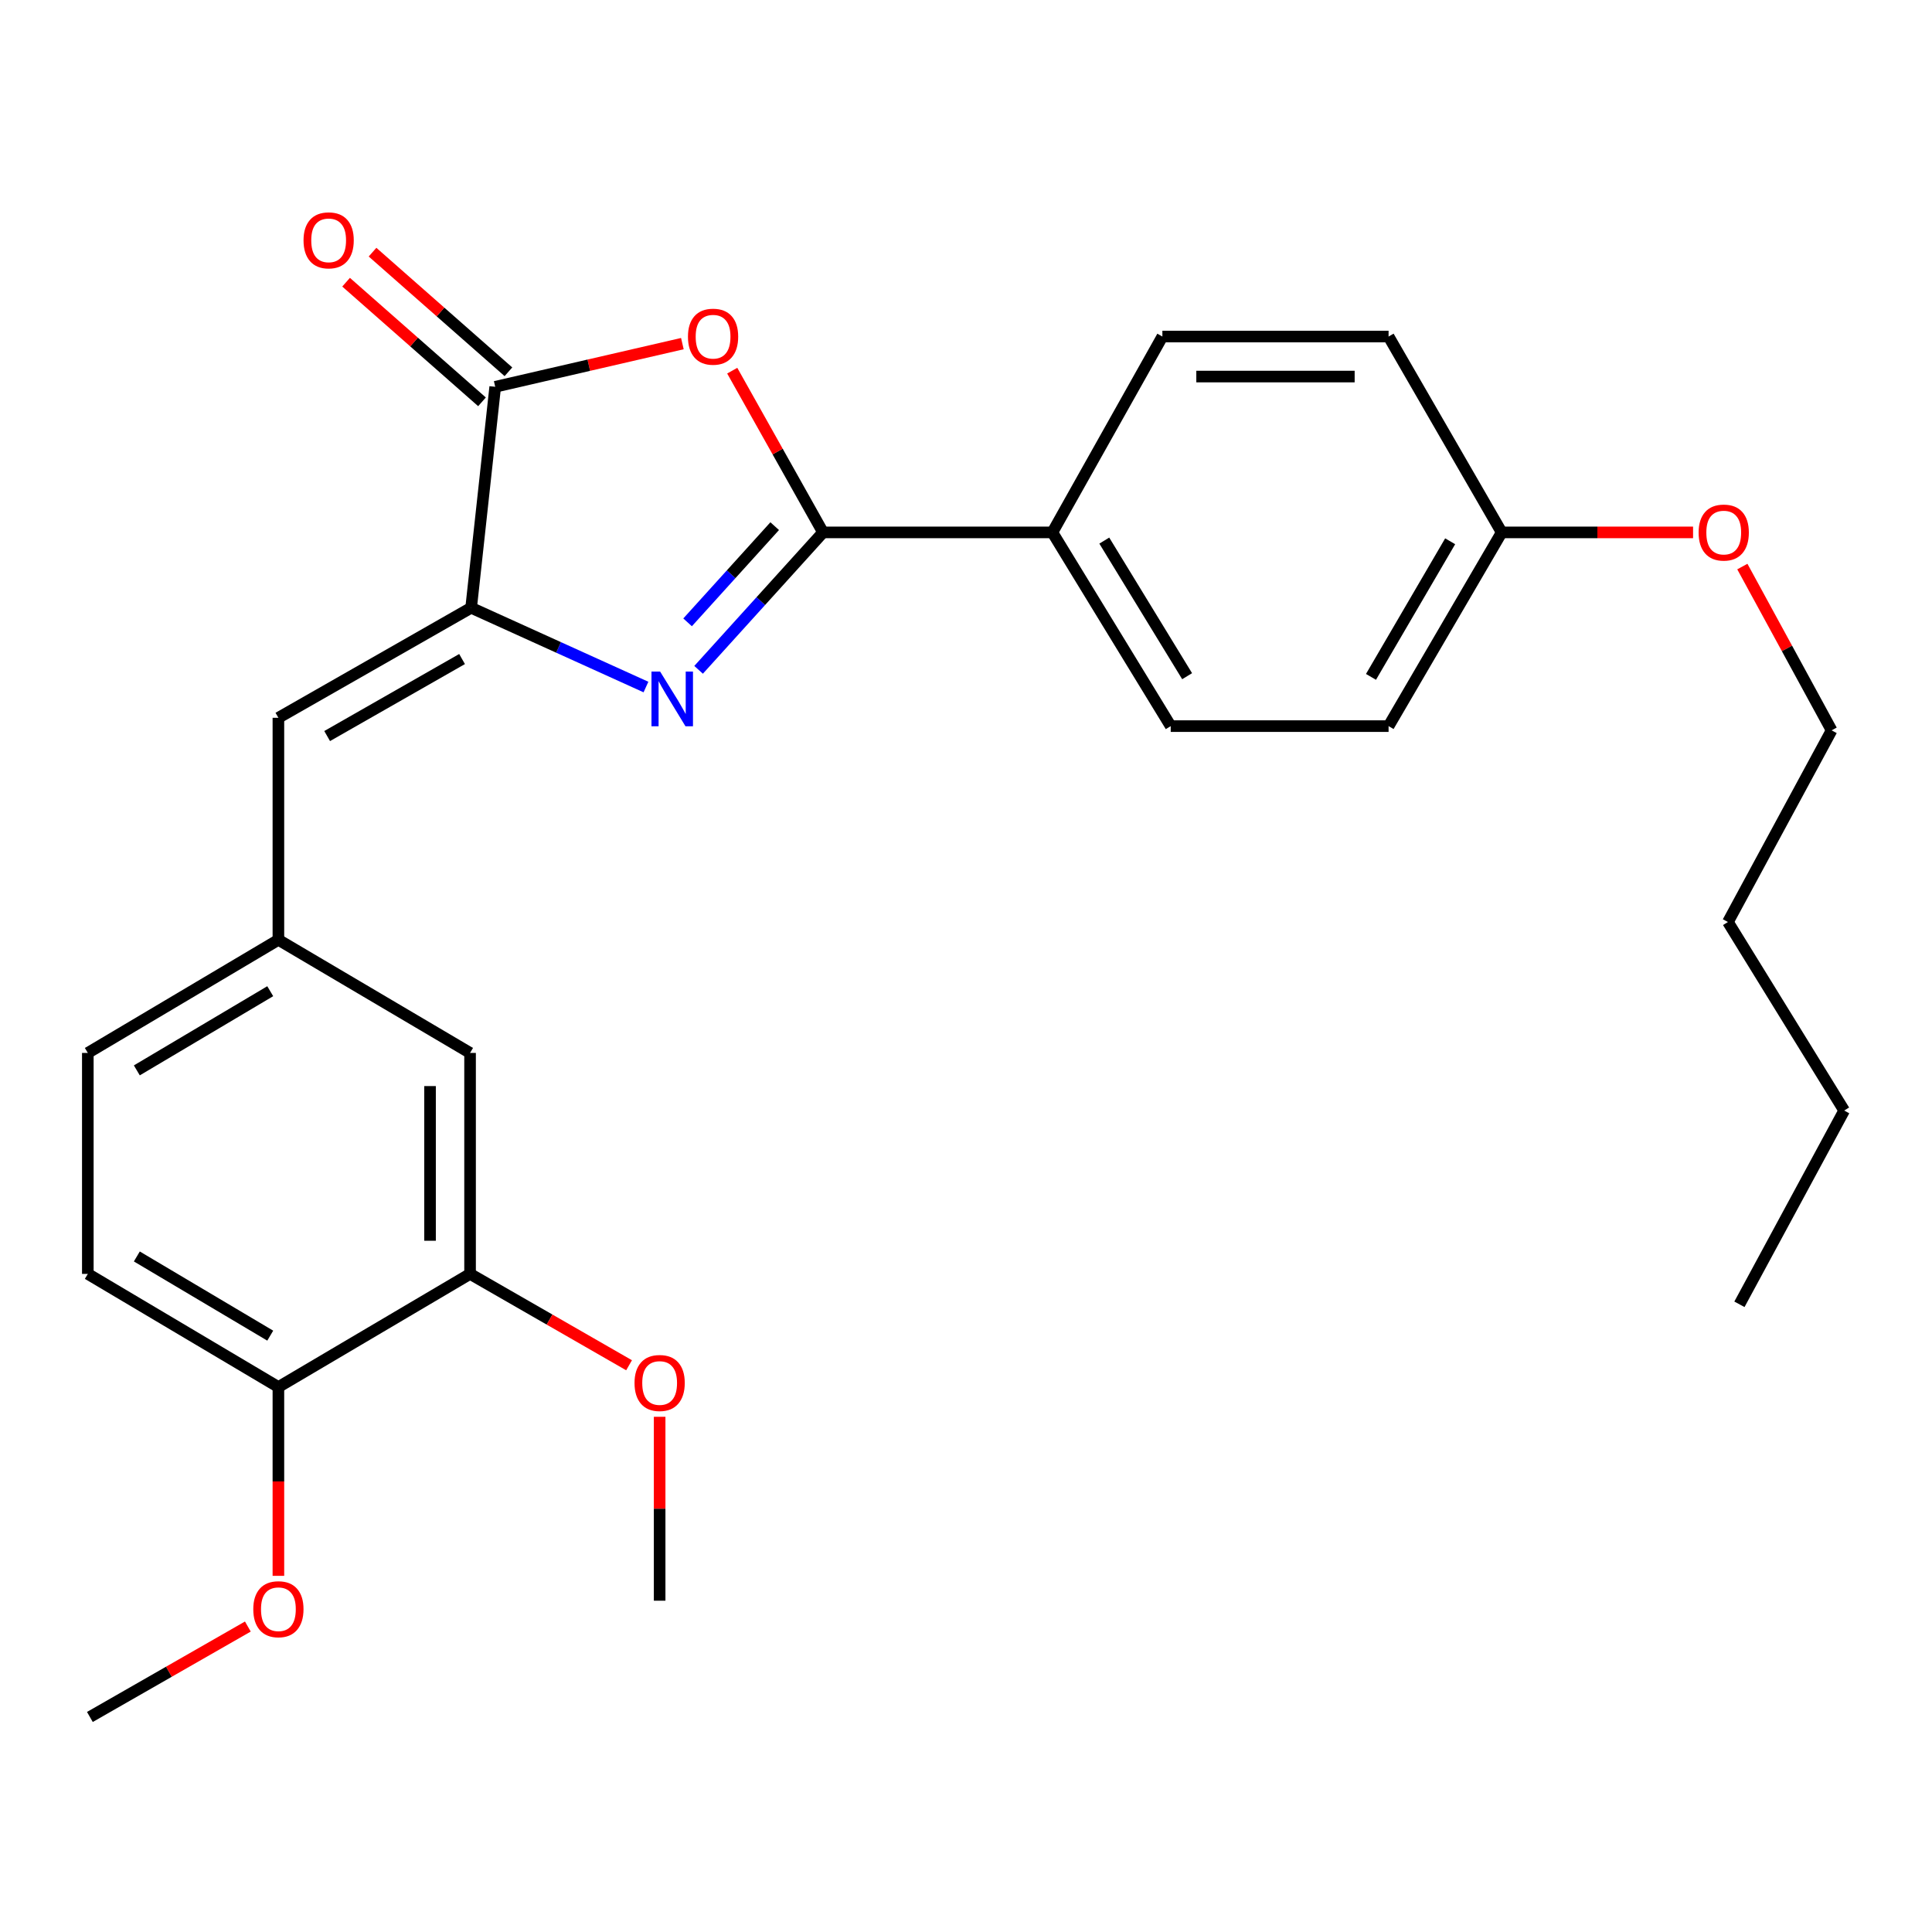 <?xml version='1.0' encoding='iso-8859-1'?>
<svg version='1.1' baseProfile='full'
              xmlns='http://www.w3.org/2000/svg'
                      xmlns:rdkit='http://www.rdkit.org/xml'
                      xmlns:xlink='http://www.w3.org/1999/xlink'
                  xml:space='preserve'
width='1000px' height='1000px' viewBox='0 0 1000 1000'>
<!-- END OF HEADER -->
<rect style='opacity:1.0;fill:#FFFFFF;stroke:none' width='1000' height='1000' x='0' y='0'> </rect>
<path class='bond-0' d='M 361.591,346.701 L 393.794,311.136' style='fill:none;fill-rule:evenodd;stroke:#0000FF;stroke-width:6px;stroke-linecap:butt;stroke-linejoin:miter;stroke-opacity:1' />
<path class='bond-0' d='M 393.794,311.136 L 425.998,275.571' style='fill:none;fill-rule:evenodd;stroke:#000000;stroke-width:6px;stroke-linecap:butt;stroke-linejoin:miter;stroke-opacity:1' />
<path class='bond-0' d='M 355.896,322.127 L 378.438,297.231' style='fill:none;fill-rule:evenodd;stroke:#0000FF;stroke-width:6px;stroke-linecap:butt;stroke-linejoin:miter;stroke-opacity:1' />
<path class='bond-0' d='M 378.438,297.231 L 400.98,272.336' style='fill:none;fill-rule:evenodd;stroke:#000000;stroke-width:6px;stroke-linecap:butt;stroke-linejoin:miter;stroke-opacity:1' />
<path class='bond-1' d='M 334.347,355.609 L 289.102,335.097' style='fill:none;fill-rule:evenodd;stroke:#0000FF;stroke-width:6px;stroke-linecap:butt;stroke-linejoin:miter;stroke-opacity:1' />
<path class='bond-1' d='M 289.102,335.097 L 243.857,314.586' style='fill:none;fill-rule:evenodd;stroke:#000000;stroke-width:6px;stroke-linecap:butt;stroke-linejoin:miter;stroke-opacity:1' />
<path class='bond-2' d='M 425.998,275.571 L 402.5,233.713' style='fill:none;fill-rule:evenodd;stroke:#000000;stroke-width:6px;stroke-linecap:butt;stroke-linejoin:miter;stroke-opacity:1' />
<path class='bond-2' d='M 402.5,233.713 L 379.003,191.855' style='fill:none;fill-rule:evenodd;stroke:#FF0000;stroke-width:6px;stroke-linecap:butt;stroke-linejoin:miter;stroke-opacity:1' />
<path class='bond-5' d='M 425.998,275.571 L 544.712,275.571' style='fill:none;fill-rule:evenodd;stroke:#000000;stroke-width:6px;stroke-linecap:butt;stroke-linejoin:miter;stroke-opacity:1' />
<path class='bond-3' d='M 243.857,314.586 L 256.321,200.21' style='fill:none;fill-rule:evenodd;stroke:#000000;stroke-width:6px;stroke-linecap:butt;stroke-linejoin:miter;stroke-opacity:1' />
<path class='bond-4' d='M 243.857,314.586 L 144.098,371.532' style='fill:none;fill-rule:evenodd;stroke:#000000;stroke-width:6px;stroke-linecap:butt;stroke-linejoin:miter;stroke-opacity:1' />
<path class='bond-4' d='M 239.163,341.119 L 169.332,380.982' style='fill:none;fill-rule:evenodd;stroke:#000000;stroke-width:6px;stroke-linecap:butt;stroke-linejoin:miter;stroke-opacity:1' />
<path class='bond-27' d='M 353.193,177.856 L 304.757,189.033' style='fill:none;fill-rule:evenodd;stroke:#FF0000;stroke-width:6px;stroke-linecap:butt;stroke-linejoin:miter;stroke-opacity:1' />
<path class='bond-27' d='M 304.757,189.033 L 256.321,200.21' style='fill:none;fill-rule:evenodd;stroke:#000000;stroke-width:6px;stroke-linecap:butt;stroke-linejoin:miter;stroke-opacity:1' />
<path class='bond-8' d='M 263.165,192.435 L 227.994,161.476' style='fill:none;fill-rule:evenodd;stroke:#000000;stroke-width:6px;stroke-linecap:butt;stroke-linejoin:miter;stroke-opacity:1' />
<path class='bond-8' d='M 227.994,161.476 L 192.823,130.516' style='fill:none;fill-rule:evenodd;stroke:#FF0000;stroke-width:6px;stroke-linecap:butt;stroke-linejoin:miter;stroke-opacity:1' />
<path class='bond-8' d='M 249.477,207.985 L 214.306,177.026' style='fill:none;fill-rule:evenodd;stroke:#000000;stroke-width:6px;stroke-linecap:butt;stroke-linejoin:miter;stroke-opacity:1' />
<path class='bond-8' d='M 214.306,177.026 L 179.135,146.066' style='fill:none;fill-rule:evenodd;stroke:#FF0000;stroke-width:6px;stroke-linecap:butt;stroke-linejoin:miter;stroke-opacity:1' />
<path class='bond-7' d='M 144.098,371.532 L 144.098,486.449' style='fill:none;fill-rule:evenodd;stroke:#000000;stroke-width:6px;stroke-linecap:butt;stroke-linejoin:miter;stroke-opacity:1' />
<path class='bond-11' d='M 544.712,275.571 L 605.963,375.837' style='fill:none;fill-rule:evenodd;stroke:#000000;stroke-width:6px;stroke-linecap:butt;stroke-linejoin:miter;stroke-opacity:1' />
<path class='bond-11' d='M 571.578,279.811 L 614.454,349.997' style='fill:none;fill-rule:evenodd;stroke:#000000;stroke-width:6px;stroke-linecap:butt;stroke-linejoin:miter;stroke-opacity:1' />
<path class='bond-12' d='M 544.712,275.571 L 601.647,174.189' style='fill:none;fill-rule:evenodd;stroke:#000000;stroke-width:6px;stroke-linecap:butt;stroke-linejoin:miter;stroke-opacity:1' />
<path class='bond-6' d='M 243.305,659.371 L 243.305,544.995' style='fill:none;fill-rule:evenodd;stroke:#000000;stroke-width:6px;stroke-linecap:butt;stroke-linejoin:miter;stroke-opacity:1' />
<path class='bond-6' d='M 222.589,642.214 L 222.589,562.151' style='fill:none;fill-rule:evenodd;stroke:#000000;stroke-width:6px;stroke-linecap:butt;stroke-linejoin:miter;stroke-opacity:1' />
<path class='bond-16' d='M 243.305,659.371 L 284.453,683.014' style='fill:none;fill-rule:evenodd;stroke:#000000;stroke-width:6px;stroke-linecap:butt;stroke-linejoin:miter;stroke-opacity:1' />
<path class='bond-16' d='M 284.453,683.014 L 325.601,706.658' style='fill:none;fill-rule:evenodd;stroke:#FF0000;stroke-width:6px;stroke-linecap:butt;stroke-linejoin:miter;stroke-opacity:1' />
<path class='bond-29' d='M 243.305,659.371 L 144.098,717.928' style='fill:none;fill-rule:evenodd;stroke:#000000;stroke-width:6px;stroke-linecap:butt;stroke-linejoin:miter;stroke-opacity:1' />
<path class='bond-9' d='M 144.098,486.449 L 243.305,544.995' style='fill:none;fill-rule:evenodd;stroke:#000000;stroke-width:6px;stroke-linecap:butt;stroke-linejoin:miter;stroke-opacity:1' />
<path class='bond-14' d='M 144.098,486.449 L 45.455,544.995' style='fill:none;fill-rule:evenodd;stroke:#000000;stroke-width:6px;stroke-linecap:butt;stroke-linejoin:miter;stroke-opacity:1' />
<path class='bond-14' d='M 139.874,513.046 L 70.824,554.028' style='fill:none;fill-rule:evenodd;stroke:#000000;stroke-width:6px;stroke-linecap:butt;stroke-linejoin:miter;stroke-opacity:1' />
<path class='bond-10' d='M 144.098,717.928 L 45.455,659.371' style='fill:none;fill-rule:evenodd;stroke:#000000;stroke-width:6px;stroke-linecap:butt;stroke-linejoin:miter;stroke-opacity:1' />
<path class='bond-10' d='M 139.876,691.331 L 70.826,650.341' style='fill:none;fill-rule:evenodd;stroke:#000000;stroke-width:6px;stroke-linecap:butt;stroke-linejoin:miter;stroke-opacity:1' />
<path class='bond-19' d='M 144.098,717.928 L 144.098,766.79' style='fill:none;fill-rule:evenodd;stroke:#000000;stroke-width:6px;stroke-linecap:butt;stroke-linejoin:miter;stroke-opacity:1' />
<path class='bond-19' d='M 144.098,766.79 L 144.098,815.652' style='fill:none;fill-rule:evenodd;stroke:#FF0000;stroke-width:6px;stroke-linecap:butt;stroke-linejoin:miter;stroke-opacity:1' />
<path class='bond-17' d='M 605.963,375.837 L 718.727,375.837' style='fill:none;fill-rule:evenodd;stroke:#000000;stroke-width:6px;stroke-linecap:butt;stroke-linejoin:miter;stroke-opacity:1' />
<path class='bond-18' d='M 601.647,174.189 L 718.727,174.189' style='fill:none;fill-rule:evenodd;stroke:#000000;stroke-width:6px;stroke-linecap:butt;stroke-linejoin:miter;stroke-opacity:1' />
<path class='bond-18' d='M 619.209,194.905 L 701.165,194.905' style='fill:none;fill-rule:evenodd;stroke:#000000;stroke-width:6px;stroke-linecap:butt;stroke-linejoin:miter;stroke-opacity:1' />
<path class='bond-13' d='M 45.455,659.371 L 45.455,544.995' style='fill:none;fill-rule:evenodd;stroke:#000000;stroke-width:6px;stroke-linecap:butt;stroke-linejoin:miter;stroke-opacity:1' />
<path class='bond-15' d='M 777.273,275.571 L 718.727,174.189' style='fill:none;fill-rule:evenodd;stroke:#000000;stroke-width:6px;stroke-linecap:butt;stroke-linejoin:miter;stroke-opacity:1' />
<path class='bond-20' d='M 777.273,275.571 L 826.801,275.571' style='fill:none;fill-rule:evenodd;stroke:#000000;stroke-width:6px;stroke-linecap:butt;stroke-linejoin:miter;stroke-opacity:1' />
<path class='bond-20' d='M 826.801,275.571 L 876.328,275.571' style='fill:none;fill-rule:evenodd;stroke:#FF0000;stroke-width:6px;stroke-linecap:butt;stroke-linejoin:miter;stroke-opacity:1' />
<path class='bond-28' d='M 777.273,275.571 L 718.727,375.837' style='fill:none;fill-rule:evenodd;stroke:#000000;stroke-width:6px;stroke-linecap:butt;stroke-linejoin:miter;stroke-opacity:1' />
<path class='bond-28' d='M 750.602,280.165 L 709.62,350.351' style='fill:none;fill-rule:evenodd;stroke:#000000;stroke-width:6px;stroke-linecap:butt;stroke-linejoin:miter;stroke-opacity:1' />
<path class='bond-22' d='M 341.43,733.332 L 341.43,780.925' style='fill:none;fill-rule:evenodd;stroke:#FF0000;stroke-width:6px;stroke-linecap:butt;stroke-linejoin:miter;stroke-opacity:1' />
<path class='bond-22' d='M 341.43,780.925 L 341.43,828.518' style='fill:none;fill-rule:evenodd;stroke:#000000;stroke-width:6px;stroke-linecap:butt;stroke-linejoin:miter;stroke-opacity:1' />
<path class='bond-23' d='M 128.287,841.895 L 87.406,865.297' style='fill:none;fill-rule:evenodd;stroke:#FF0000;stroke-width:6px;stroke-linecap:butt;stroke-linejoin:miter;stroke-opacity:1' />
<path class='bond-23' d='M 87.406,865.297 L 46.525,888.698' style='fill:none;fill-rule:evenodd;stroke:#000000;stroke-width:6px;stroke-linecap:butt;stroke-linejoin:miter;stroke-opacity:1' />
<path class='bond-21' d='M 901.836,293.248 L 924.94,335.636' style='fill:none;fill-rule:evenodd;stroke:#FF0000;stroke-width:6px;stroke-linecap:butt;stroke-linejoin:miter;stroke-opacity:1' />
<path class='bond-21' d='M 924.94,335.636 L 948.043,378.023' style='fill:none;fill-rule:evenodd;stroke:#000000;stroke-width:6px;stroke-linecap:butt;stroke-linejoin:miter;stroke-opacity:1' />
<path class='bond-24' d='M 948.043,378.023 L 894.377,477.23' style='fill:none;fill-rule:evenodd;stroke:#000000;stroke-width:6px;stroke-linecap:butt;stroke-linejoin:miter;stroke-opacity:1' />
<path class='bond-25' d='M 894.377,477.23 L 954.545,574.815' style='fill:none;fill-rule:evenodd;stroke:#000000;stroke-width:6px;stroke-linecap:butt;stroke-linejoin:miter;stroke-opacity:1' />
<path class='bond-26' d='M 954.545,574.815 L 900.327,675.104' style='fill:none;fill-rule:evenodd;stroke:#000000;stroke-width:6px;stroke-linecap:butt;stroke-linejoin:miter;stroke-opacity:1' />
<path  class='atom-0' d='M 341.684 347.613
L 350.964 362.613
Q 351.884 364.093, 353.364 366.773
Q 354.844 369.453, 354.924 369.613
L 354.924 347.613
L 358.684 347.613
L 358.684 375.933
L 354.804 375.933
L 344.844 359.533
Q 343.684 357.613, 342.444 355.413
Q 341.244 353.213, 340.884 352.533
L 340.884 375.933
L 337.204 375.933
L 337.204 347.613
L 341.684 347.613
' fill='#0000FF'/>
<path  class='atom-3' d='M 356.086 174.269
Q 356.086 167.469, 359.446 163.669
Q 362.806 159.869, 369.086 159.869
Q 375.366 159.869, 378.726 163.669
Q 382.086 167.469, 382.086 174.269
Q 382.086 181.149, 378.686 185.069
Q 375.286 188.949, 369.086 188.949
Q 362.846 188.949, 359.446 185.069
Q 356.086 181.189, 356.086 174.269
M 369.086 185.749
Q 373.406 185.749, 375.726 182.869
Q 378.086 179.949, 378.086 174.269
Q 378.086 168.709, 375.726 165.909
Q 373.406 163.069, 369.086 163.069
Q 364.766 163.069, 362.406 165.869
Q 360.086 168.669, 360.086 174.269
Q 360.086 179.989, 362.406 182.869
Q 364.766 185.749, 369.086 185.749
' fill='#FF0000'/>
<path  class='atom-9' d='M 157.108 124.4
Q 157.108 117.6, 160.468 113.8
Q 163.828 110, 170.108 110
Q 176.388 110, 179.748 113.8
Q 183.108 117.6, 183.108 124.4
Q 183.108 131.28, 179.708 135.2
Q 176.308 139.08, 170.108 139.08
Q 163.868 139.08, 160.468 135.2
Q 157.108 131.32, 157.108 124.4
M 170.108 135.88
Q 174.428 135.88, 176.748 133
Q 179.108 130.08, 179.108 124.4
Q 179.108 118.84, 176.748 116.04
Q 174.428 113.2, 170.108 113.2
Q 165.788 113.2, 163.428 116
Q 161.108 118.8, 161.108 124.4
Q 161.108 130.12, 163.428 133
Q 165.788 135.88, 170.108 135.88
' fill='#FF0000'/>
<path  class='atom-17' d='M 328.43 715.833
Q 328.43 709.033, 331.79 705.233
Q 335.15 701.433, 341.43 701.433
Q 347.71 701.433, 351.07 705.233
Q 354.43 709.033, 354.43 715.833
Q 354.43 722.713, 351.03 726.633
Q 347.63 730.513, 341.43 730.513
Q 335.19 730.513, 331.79 726.633
Q 328.43 722.753, 328.43 715.833
M 341.43 727.313
Q 345.75 727.313, 348.07 724.433
Q 350.43 721.513, 350.43 715.833
Q 350.43 710.273, 348.07 707.473
Q 345.75 704.633, 341.43 704.633
Q 337.11 704.633, 334.75 707.433
Q 332.43 710.233, 332.43 715.833
Q 332.43 721.553, 334.75 724.433
Q 337.11 727.313, 341.43 727.313
' fill='#FF0000'/>
<path  class='atom-20' d='M 131.098 832.925
Q 131.098 826.125, 134.458 822.325
Q 137.818 818.525, 144.098 818.525
Q 150.378 818.525, 153.738 822.325
Q 157.098 826.125, 157.098 832.925
Q 157.098 839.805, 153.698 843.725
Q 150.298 847.605, 144.098 847.605
Q 137.858 847.605, 134.458 843.725
Q 131.098 839.845, 131.098 832.925
M 144.098 844.405
Q 148.418 844.405, 150.738 841.525
Q 153.098 838.605, 153.098 832.925
Q 153.098 827.365, 150.738 824.565
Q 148.418 821.725, 144.098 821.725
Q 139.778 821.725, 137.418 824.525
Q 135.098 827.325, 135.098 832.925
Q 135.098 838.645, 137.418 841.525
Q 139.778 844.405, 144.098 844.405
' fill='#FF0000'/>
<path  class='atom-21' d='M 879.202 275.651
Q 879.202 268.851, 882.562 265.051
Q 885.922 261.251, 892.202 261.251
Q 898.482 261.251, 901.842 265.051
Q 905.202 268.851, 905.202 275.651
Q 905.202 282.531, 901.802 286.451
Q 898.402 290.331, 892.202 290.331
Q 885.962 290.331, 882.562 286.451
Q 879.202 282.571, 879.202 275.651
M 892.202 287.131
Q 896.522 287.131, 898.842 284.251
Q 901.202 281.331, 901.202 275.651
Q 901.202 270.091, 898.842 267.291
Q 896.522 264.451, 892.202 264.451
Q 887.882 264.451, 885.522 267.251
Q 883.202 270.051, 883.202 275.651
Q 883.202 281.371, 885.522 284.251
Q 887.882 287.131, 892.202 287.131
' fill='#FF0000'/>
</svg>
